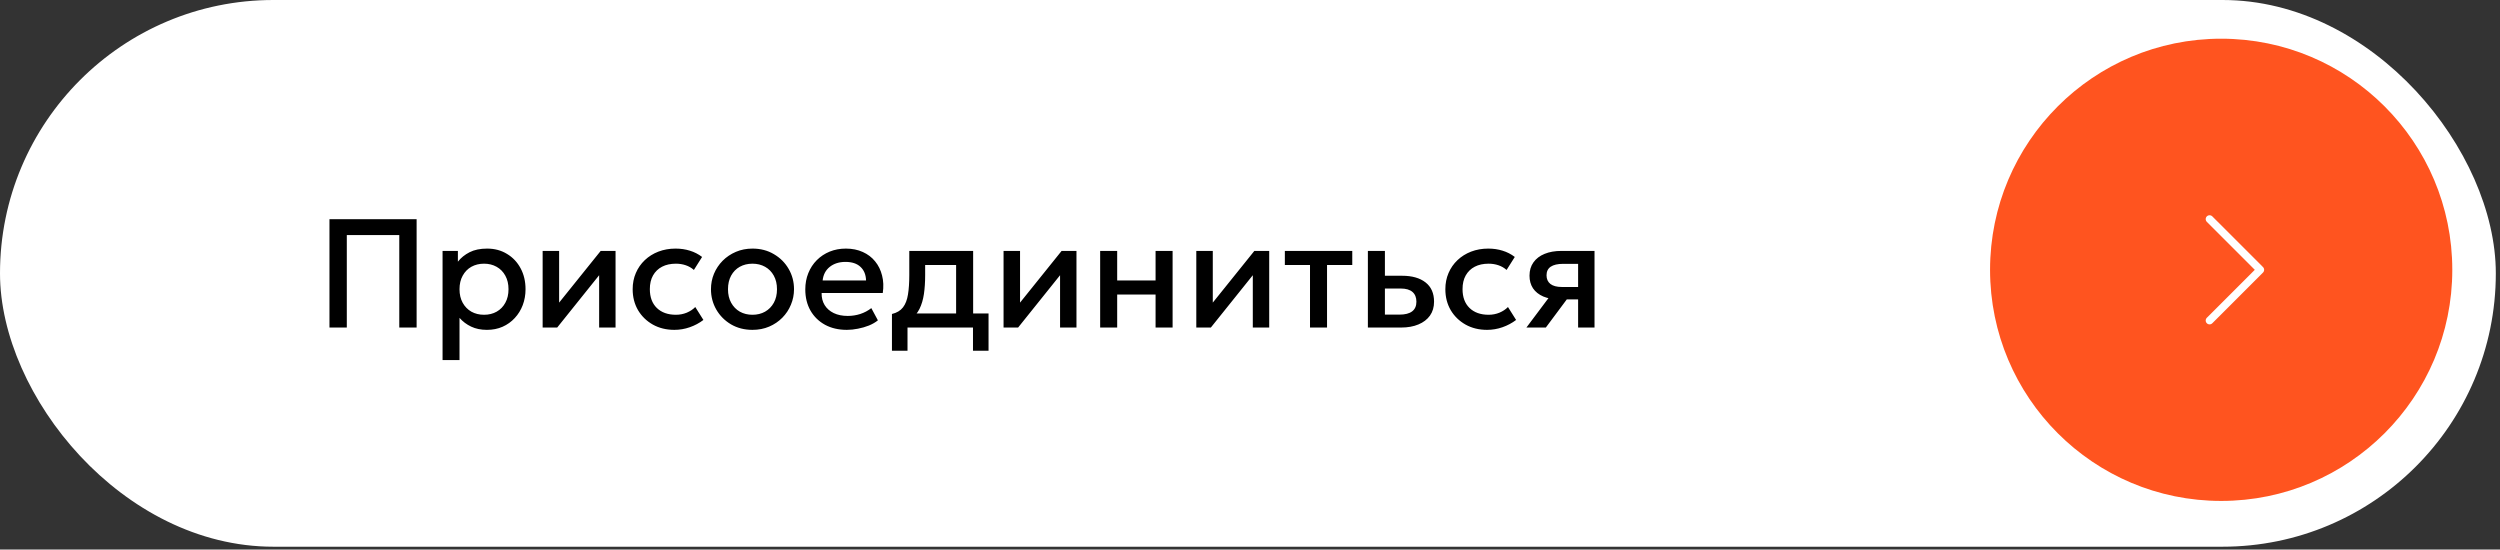 <?xml version="1.0" encoding="UTF-8"?> <svg xmlns="http://www.w3.org/2000/svg" width="323" height="71" viewBox="0 0 323 71" fill="none"><rect x="0" y="0" width="323" height="71" fill="#333333" stroke="none"/><rect width="322.46" height="70.635" rx="35.318" fill="white"></rect><path d="M42.567 42.318V28.318H53.827V42.318H51.587V30.368H44.807V42.318H42.567ZM57.179 46.518V32.418H59.159V33.808C59.553 33.308 60.056 32.902 60.669 32.588C61.283 32.275 62.039 32.118 62.939 32.118C63.906 32.118 64.763 32.348 65.509 32.808C66.263 33.262 66.849 33.885 67.269 34.678C67.689 35.465 67.899 36.362 67.899 37.368C67.899 38.095 67.779 38.778 67.539 39.418C67.299 40.052 66.956 40.608 66.509 41.088C66.069 41.568 65.543 41.945 64.929 42.218C64.323 42.485 63.649 42.618 62.909 42.618C62.136 42.618 61.456 42.478 60.869 42.198C60.283 41.918 59.783 41.542 59.369 41.068V46.518H57.179ZM62.539 40.668C63.153 40.668 63.696 40.535 64.169 40.268C64.649 39.995 65.023 39.612 65.289 39.118C65.563 38.625 65.699 38.042 65.699 37.368C65.699 36.695 65.563 36.112 65.289 35.618C65.016 35.118 64.639 34.735 64.159 34.468C63.686 34.202 63.146 34.068 62.539 34.068C61.926 34.068 61.379 34.202 60.899 34.468C60.426 34.735 60.053 35.118 59.779 35.618C59.506 36.112 59.369 36.695 59.369 37.368C59.369 38.042 59.506 38.625 59.779 39.118C60.053 39.612 60.426 39.995 60.899 40.268C61.379 40.535 61.926 40.668 62.539 40.668ZM70.109 42.318V32.418H72.239V39.098L77.609 32.418H79.529V42.318H77.409V35.558L71.989 42.318H70.109ZM87.13 42.618C86.09 42.618 85.163 42.392 84.35 41.938C83.536 41.478 82.896 40.855 82.43 40.068C81.97 39.275 81.74 38.375 81.74 37.368C81.74 36.608 81.876 35.912 82.15 35.278C82.423 34.638 82.81 34.082 83.31 33.608C83.81 33.135 84.396 32.768 85.07 32.508C85.75 32.248 86.486 32.118 87.28 32.118C87.946 32.118 88.563 32.208 89.13 32.388C89.703 32.562 90.23 32.832 90.71 33.198L89.65 34.878C89.343 34.605 88.99 34.402 88.59 34.268C88.196 34.135 87.776 34.068 87.33 34.068C86.636 34.068 86.04 34.198 85.54 34.458C85.04 34.718 84.65 35.095 84.37 35.588C84.096 36.075 83.96 36.665 83.96 37.358C83.96 38.392 84.26 39.202 84.86 39.788C85.466 40.375 86.29 40.668 87.33 40.668C87.823 40.668 88.29 40.578 88.73 40.398C89.17 40.212 89.536 39.968 89.83 39.668L90.88 41.338C90.353 41.738 89.766 42.052 89.12 42.278C88.473 42.505 87.81 42.618 87.13 42.618ZM97.217 42.618C96.183 42.618 95.26 42.382 94.447 41.908C93.64 41.428 93.007 40.792 92.547 39.998C92.087 39.198 91.857 38.322 91.857 37.368C91.857 36.662 91.987 35.995 92.247 35.368C92.513 34.735 92.887 34.175 93.367 33.688C93.853 33.202 94.423 32.818 95.077 32.538C95.73 32.258 96.447 32.118 97.227 32.118C98.26 32.118 99.18 32.358 99.987 32.838C100.8 33.312 101.437 33.948 101.897 34.748C102.357 35.542 102.587 36.415 102.587 37.368C102.587 38.068 102.453 38.735 102.187 39.368C101.927 40.002 101.557 40.562 101.077 41.048C100.597 41.535 100.03 41.918 99.377 42.198C98.723 42.478 98.003 42.618 97.217 42.618ZM97.217 40.668C97.83 40.668 98.373 40.535 98.847 40.268C99.327 39.995 99.703 39.612 99.977 39.118C100.25 38.625 100.387 38.042 100.387 37.368C100.387 36.695 100.25 36.112 99.977 35.618C99.703 35.118 99.327 34.735 98.847 34.468C98.373 34.202 97.83 34.068 97.217 34.068C96.603 34.068 96.057 34.202 95.577 34.468C95.103 34.735 94.73 35.118 94.457 35.618C94.19 36.112 94.057 36.695 94.057 37.368C94.057 38.042 94.193 38.625 94.467 39.118C94.74 39.612 95.113 39.995 95.587 40.268C96.067 40.535 96.61 40.668 97.217 40.668ZM109.414 42.618C108.348 42.618 107.411 42.402 106.604 41.968C105.798 41.528 105.168 40.915 104.714 40.128C104.268 39.342 104.044 38.428 104.044 37.388C104.044 36.628 104.174 35.928 104.434 35.288C104.694 34.642 105.061 34.082 105.534 33.608C106.008 33.135 106.561 32.768 107.194 32.508C107.834 32.248 108.531 32.118 109.284 32.118C110.104 32.118 110.834 32.265 111.474 32.558C112.114 32.845 112.644 33.248 113.064 33.768C113.491 34.288 113.791 34.898 113.964 35.598C114.144 36.292 114.174 37.045 114.054 37.858H106.154C106.141 38.452 106.271 38.972 106.544 39.418C106.818 39.858 107.208 40.202 107.714 40.448C108.228 40.695 108.831 40.818 109.524 40.818C110.084 40.818 110.624 40.735 111.144 40.568C111.671 40.395 112.148 40.142 112.574 39.808L113.424 41.388C113.104 41.648 112.718 41.872 112.264 42.058C111.811 42.238 111.338 42.375 110.844 42.468C110.351 42.568 109.874 42.618 109.414 42.618ZM106.284 36.238H111.894C111.874 35.492 111.634 34.905 111.174 34.478C110.721 34.052 110.074 33.838 109.234 33.838C108.421 33.838 107.744 34.052 107.204 34.478C106.671 34.905 106.364 35.492 106.284 36.238ZM123.53 42.318V34.238H119.53V35.548C119.53 36.448 119.476 37.262 119.37 37.988C119.263 38.715 119.073 39.355 118.8 39.908C118.526 40.455 118.143 40.908 117.65 41.268C117.163 41.628 116.54 41.892 115.78 42.058L115.24 40.568C115.873 40.415 116.35 40.128 116.67 39.708C116.99 39.288 117.203 38.735 117.31 38.048C117.423 37.355 117.48 36.522 117.48 35.548V32.418H125.73V42.318H123.53ZM115.24 45.318V40.568L116.6 40.708L116.94 40.498H127.72V45.318H125.71V42.318H117.25V45.318H115.24ZM129.66 42.318V32.418H131.79V39.098L137.16 32.418H139.08V42.318H136.96V35.558L131.54 42.318H129.66ZM142.14 42.318V32.418H144.34V36.238H149.3V32.418H151.5V42.318H149.3V38.058H144.34V42.318H142.14ZM154.562 42.318V32.418H156.692V39.098L162.062 32.418H163.982V42.318H161.862V35.558L156.442 42.318H154.562ZM169.253 42.318V34.238H166.003V32.418H174.713V34.238H171.453V42.318H169.253ZM176.73 42.318V32.418H178.93V40.648H180.82C181.54 40.648 182.084 40.508 182.45 40.228C182.817 39.948 183 39.532 183 38.978C183 38.432 182.83 38.012 182.49 37.718C182.15 37.425 181.65 37.278 180.99 37.278H178.63V35.628H181.16C182.44 35.628 183.447 35.915 184.18 36.488C184.914 37.062 185.28 37.892 185.28 38.978C185.28 39.678 185.104 40.278 184.75 40.778C184.397 41.272 183.9 41.652 183.26 41.918C182.627 42.185 181.884 42.318 181.03 42.318H176.73ZM192.13 42.618C191.09 42.618 190.163 42.392 189.35 41.938C188.536 41.478 187.896 40.855 187.43 40.068C186.97 39.275 186.74 38.375 186.74 37.368C186.74 36.608 186.876 35.912 187.15 35.278C187.423 34.638 187.81 34.082 188.31 33.608C188.81 33.135 189.396 32.768 190.07 32.508C190.75 32.248 191.486 32.118 192.28 32.118C192.946 32.118 193.563 32.208 194.13 32.388C194.703 32.562 195.23 32.832 195.71 33.198L194.65 34.878C194.343 34.605 193.99 34.402 193.59 34.268C193.196 34.135 192.776 34.068 192.33 34.068C191.636 34.068 191.04 34.198 190.54 34.458C190.04 34.718 189.65 35.095 189.37 35.588C189.096 36.075 188.96 36.665 188.96 37.358C188.96 38.392 189.26 39.202 189.86 39.788C190.466 40.375 191.29 40.668 192.33 40.668C192.823 40.668 193.29 40.578 193.73 40.398C194.17 40.212 194.536 39.968 194.83 39.668L195.88 41.338C195.353 41.738 194.766 42.052 194.12 42.278C193.473 42.505 192.81 42.618 192.13 42.618ZM197.212 42.318L201.012 37.248L201.492 38.668C200.672 38.675 199.972 38.555 199.392 38.308C198.812 38.055 198.369 37.702 198.062 37.248C197.762 36.788 197.612 36.245 197.612 35.618C197.612 34.945 197.782 34.372 198.122 33.898C198.462 33.418 198.942 33.052 199.562 32.798C200.182 32.545 200.909 32.418 201.742 32.418H206.012V42.318H203.892V34.088H201.962C201.255 34.088 200.719 34.212 200.352 34.458C199.992 34.705 199.812 35.075 199.812 35.568C199.812 36.048 199.979 36.422 200.312 36.688C200.652 36.948 201.142 37.078 201.782 37.078H204.172V38.678H202.432L199.722 42.318H197.212Z" fill="black"></path><circle cx="286.976" cy="34.86" r="29.86" fill="#FF541F"></circle><path d="M285.476 41.411L292.027 34.86L285.476 28.309" stroke="white" stroke-linecap="round" stroke-linejoin="round"></path></svg> 
